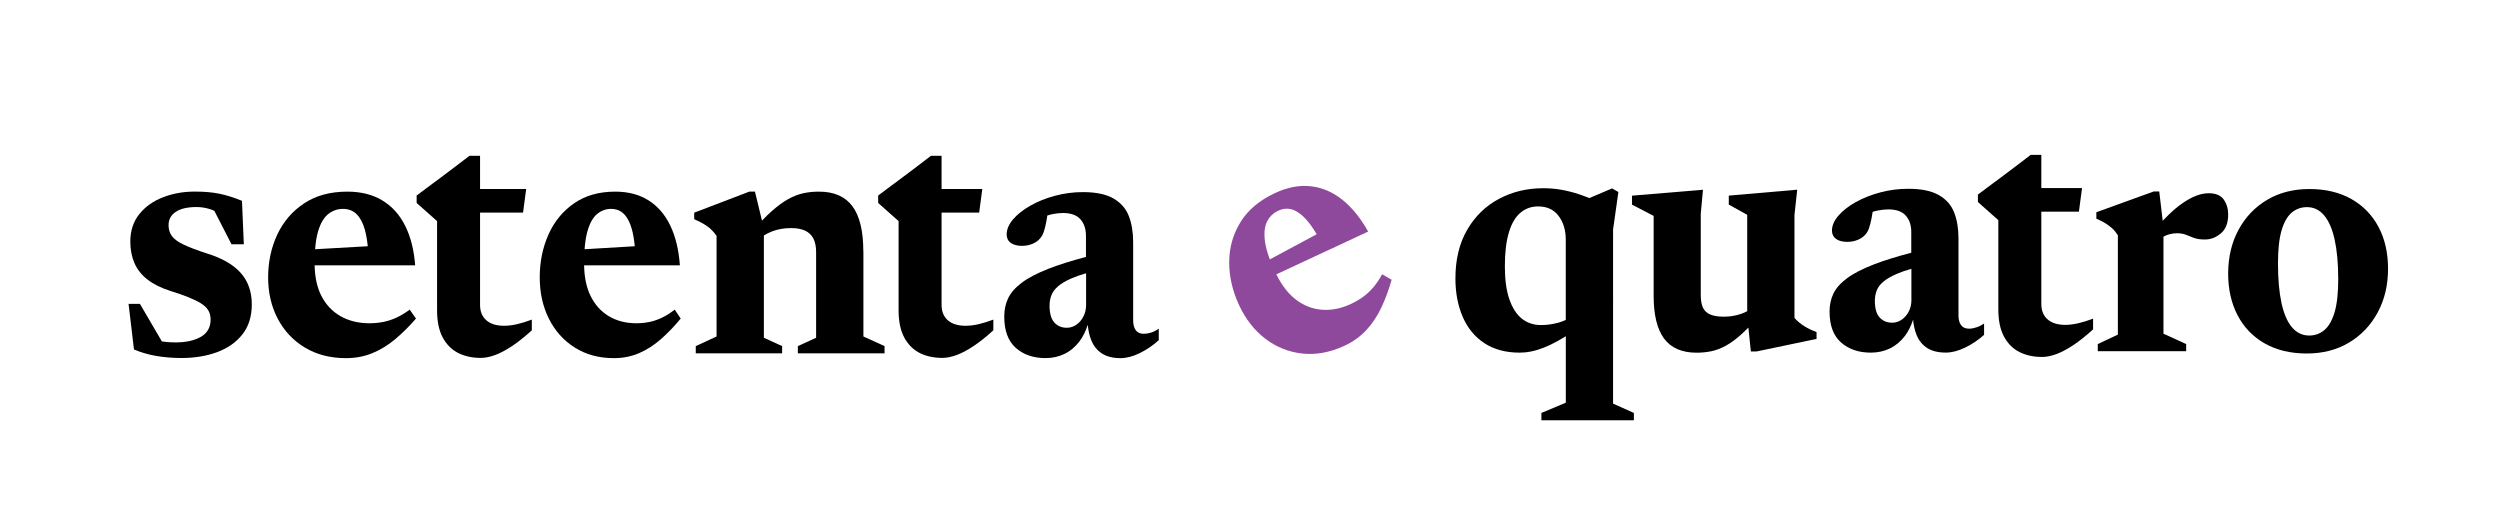 <?xml version="1.0" encoding="utf-8"?>
<!-- Generator: Adobe Illustrator 25.2.3, SVG Export Plug-In . SVG Version: 6.00 Build 0)  -->
<svg version="1.1" id="Layer_1" xmlns="http://www.w3.org/2000/svg" xmlns:xlink="http://www.w3.org/1999/xlink" x="0px" y="0px"
	 viewBox="0 0 527.44 111.63" style="enable-background:new 0 0 527.44 111.63;" xml:space="preserve">
<style type="text/css">
	.st0{fill:#8F499C;}
</style>
<g>
	<g>
		<path d="M50.69,57.47c-0.8-0.87-1.79-1.63-2.97-2.3c-1.18-0.66-2.56-1.24-4.13-1.72c-2.04-0.66-3.66-1.28-4.84-1.84
			c-1.18-0.56-2.01-1.16-2.48-1.8c-0.47-0.64-0.71-1.4-0.71-2.3c0-1.2,0.51-2.14,1.53-2.82c1.02-0.68,2.49-1.01,4.4-1.01
			c0.94,0,1.9,0.15,2.87,0.46c0.29,0.09,0.58,0.22,0.86,0.34l3.62,7.05h2.6l-0.39-9.16c-1.68-0.69-3.25-1.19-4.72-1.49
			c-1.47-0.31-3.23-0.46-5.27-0.46c-2.39,0-4.61,0.4-6.69,1.21c-2.07,0.8-3.74,1.99-4.99,3.56c-1.26,1.57-1.89,3.51-1.89,5.8
			c0,1.66,0.29,3.16,0.87,4.5c0.58,1.34,1.49,2.5,2.73,3.47c1.24,0.97,2.85,1.78,4.82,2.41c1.49,0.46,2.78,0.91,3.85,1.34
			c1.07,0.43,1.96,0.87,2.65,1.3c0.69,0.43,1.21,0.93,1.53,1.47c0.33,0.55,0.49,1.19,0.49,1.93c0,1.63-0.68,2.85-2.03,3.64
			c-1.35,0.79-3.15,1.19-5.41,1.19c-0.71,0-1.44-0.04-2.2-0.12c-0.21-0.02-0.43-0.06-0.64-0.09l-4.63-7.92h-2.4l1.14,9.62
			c1.44,0.61,3,1.07,4.68,1.36c1.68,0.29,3.46,0.44,5.35,0.44c2.8,0,5.32-0.42,7.55-1.25c2.23-0.83,4-2.08,5.31-3.75
			c1.31-1.67,1.97-3.77,1.97-6.3c0-1.4-0.21-2.67-0.63-3.79C52.1,59.34,51.49,58.34,50.69,57.47z"/>
		<path d="M83.69,66.99c-0.91,0.42-1.83,0.73-2.76,0.92C80,68.1,79,68.2,77.95,68.2c-2.32,0-4.35-0.5-6.1-1.49
			c-1.75-1-3.1-2.43-4.06-4.31c-0.9-1.77-1.36-3.91-1.41-6.42h21.21c-0.25-3.27-0.96-6.06-2.12-8.37c-1.16-2.31-2.76-4.09-4.8-5.32
			c-2.04-1.24-4.51-1.86-7.4-1.86c-3.58,0-6.61,0.82-9.1,2.47c-2.49,1.65-4.38,3.84-5.67,6.59c-1.28,2.75-1.93,5.75-1.93,9.02
			c0,3.24,0.67,6.15,2.02,8.72c1.35,2.57,3.25,4.6,5.72,6.09c2.47,1.49,5.36,2.24,8.69,2.24c1.99,0,3.84-0.35,5.55-1.05
			c1.71-0.7,3.33-1.69,4.85-2.97c1.52-1.28,2.98-2.72,4.36-4.33l-1.32-1.88C85.51,66.01,84.59,66.57,83.69,66.99z M69.3,45.12
			c0.91-0.7,1.93-1.05,3.06-1.05c1.16,0,2.12,0.37,2.87,1.11c0.76,0.74,1.33,1.83,1.74,3.26c0.28,1,0.48,2.17,0.62,3.51l-11.11,0.63
			c0.12-1.54,0.34-2.86,0.67-3.91C67.67,47,68.39,45.82,69.3,45.12z"/>
		<path d="M106.34,68.73c-1.62,0-2.87-0.39-3.75-1.17c-0.88-0.78-1.31-1.86-1.31-3.24V44.86h9.07l0.66-4.98h-9.73v-7.01h-2.24
			c-0.64,0.49-1.32,1.01-2.05,1.57c-0.73,0.56-1.5,1.14-2.3,1.74c-0.8,0.6-1.6,1.2-2.4,1.8c-0.8,0.6-1.57,1.17-2.32,1.72
			c-0.75,0.55-1.44,1.07-2.07,1.55v1.57l4.31,3.83v18.82c0,2.32,0.39,4.23,1.18,5.71c0.79,1.48,1.87,2.57,3.25,3.28
			c1.38,0.7,2.98,1.05,4.8,1.05c0.9,0,1.89-0.2,2.98-0.59c1.09-0.4,2.27-1.02,3.57-1.88c1.29-0.86,2.7-1.97,4.21-3.35v-2.26
			c-1.14,0.43-2.2,0.76-3.17,0.98C108.05,68.63,107.15,68.73,106.34,68.73z"/>
		<path d="M203.71,68.73c-1.62,0-2.87-0.39-3.75-1.17c-0.88-0.78-1.31-1.86-1.31-3.24V44.86h7.93l0.66-4.98h-8.59v-7.01h-2.24
			c-0.64,0.49-1.32,1.01-2.05,1.57c-0.73,0.56-1.5,1.14-2.3,1.74c-0.8,0.6-1.6,1.2-2.4,1.8c-0.8,0.6-1.57,1.17-2.32,1.72
			c-0.75,0.55-1.44,1.07-2.07,1.55v1.57l4.31,3.83v18.82c0,2.32,0.39,4.23,1.18,5.71c0.79,1.48,1.87,2.57,3.25,3.28
			c1.38,0.7,2.98,1.05,4.8,1.05c0.9,0,1.89-0.2,2.98-0.59c1.09-0.4,2.27-1.02,3.57-1.88c1.29-0.86,2.7-1.97,4.21-3.35v-2.26
			c-1.14,0.43-2.2,0.76-3.17,0.98C205.42,68.63,204.52,68.73,203.71,68.73z"/>
		<path d="M139.73,66.99c-0.86,0.42-1.74,0.73-2.63,0.92c-0.89,0.19-1.84,0.29-2.84,0.29c-2.21,0-4.15-0.5-5.81-1.49
			c-1.67-1-2.96-2.43-3.87-4.31c-0.86-1.77-1.3-3.91-1.35-6.42h20.21c-0.24-3.27-0.91-6.06-2.02-8.37c-1.1-2.31-2.63-4.09-4.57-5.32
			c-1.94-1.24-4.3-1.86-7.06-1.86c-3.41,0-6.3,0.82-8.68,2.47c-2.38,1.65-4.18,3.84-5.4,6.59c-1.22,2.75-1.84,5.75-1.84,9.02
			c0,3.24,0.64,6.15,1.93,8.72c1.28,2.57,3.1,4.6,5.45,6.09c2.35,1.49,5.11,2.24,8.28,2.24c1.9,0,3.66-0.35,5.29-1.05
			c1.63-0.7,3.17-1.69,4.63-2.97c1.45-1.28,2.84-2.72,4.16-4.33l-1.26-1.88C141.47,66.01,140.59,66.57,139.73,66.99z M126.01,45.12
			c0.86-0.7,1.84-1.05,2.92-1.05c1.1,0,2.02,0.37,2.74,1.11c0.72,0.74,1.27,1.83,1.66,3.26c0.27,1,0.46,2.17,0.59,3.51l-10.59,0.63
			c0.12-1.54,0.32-2.86,0.64-3.91C124.46,47,125.15,45.82,126.01,45.12z"/>
		<path d="M182.14,53.03c0-4.29-0.77-7.46-2.3-9.52c-1.54-2.06-3.89-3.08-7.06-3.08c-1.15,0-2.26,0.11-3.31,0.34
			c-1.06,0.23-2.12,0.65-3.21,1.25c-1.08,0.6-2.24,1.46-3.49,2.57c-0.64,0.57-1.31,1.22-2.01,1.96l-1.48-6.12h-1.19l-11.63,4.44
			v1.38c1.13,0.49,2.06,0.99,2.79,1.51c0.73,0.52,1.37,1.19,1.93,2.01v21.22l-4.39,2.03v1.53h18.22v-1.53l-3.85-1.76V49.68
			c0.52-0.33,1.11-0.63,1.8-0.89c1.2-0.45,2.52-0.67,3.96-0.67c1.18,0,2.15,0.18,2.93,0.54c0.78,0.36,1.36,0.91,1.75,1.65
			c0.38,0.74,0.58,1.69,0.58,2.83v18.12l-3.85,1.76v1.53h18.29v-1.53l-4.46-2.03V53.03z"/>
		<path d="M241.34,70.42c-0.5,0-0.92-0.1-1.24-0.31c-0.32-0.2-0.58-0.52-0.76-0.96c-0.18-0.43-0.27-0.97-0.27-1.61V51.07
			c0-2.09-0.31-3.93-0.92-5.5c-0.61-1.57-1.69-2.8-3.24-3.7c-1.55-0.89-3.69-1.34-6.43-1.34c-2.02,0-3.98,0.26-5.89,0.77
			c-1.91,0.51-3.63,1.2-5.17,2.07c-1.54,0.87-2.76,1.83-3.67,2.89c-0.91,1.06-1.37,2.13-1.37,3.2c0,0.77,0.29,1.36,0.86,1.78
			c0.58,0.42,1.38,0.63,2.41,0.63c0.79,0,1.53-0.15,2.21-0.44c0.68-0.29,1.22-0.68,1.6-1.17c0.29-0.31,0.53-0.73,0.72-1.26
			c0.19-0.54,0.38-1.27,0.56-2.2c0.08-0.39,0.15-0.84,0.22-1.33c0.36-0.12,0.73-0.22,1.13-0.3c0.74-0.15,1.46-0.23,2.16-0.23
			c1.68,0,2.91,0.44,3.69,1.32c0.78,0.88,1.17,2.05,1.17,3.51v4.43c-3.11,0.83-5.75,1.66-7.85,2.48c-2.45,0.96-4.36,1.95-5.72,2.99
			c-1.37,1.03-2.32,2.13-2.86,3.28c-0.54,1.15-0.81,2.43-0.81,3.83c0,2.96,0.81,5.17,2.43,6.61c1.62,1.44,3.71,2.16,6.28,2.16
			c1.46,0,2.81-0.3,4.03-0.9c1.22-0.6,2.28-1.49,3.17-2.68c0.71-0.95,1.28-2.11,1.71-3.45c0.11,1.19,0.34,2.27,0.73,3.24
			c0.48,1.2,1.22,2.13,2.23,2.8c1.01,0.66,2.33,1,3.96,1c1.25,0,2.59-0.35,4.03-1.05c1.44-0.7,2.78-1.61,4.03-2.74v-2.41
			c-0.58,0.38-1.13,0.66-1.67,0.82C242.3,70.34,241.8,70.42,241.34,70.42z M228.58,66.76c-0.37,0.73-0.86,1.31-1.48,1.74
			c-0.61,0.43-1.29,0.65-2.03,0.65c-1.08,0-1.96-0.37-2.63-1.11c-0.67-0.74-1.01-1.93-1.01-3.56c0-0.77,0.13-1.49,0.38-2.16
			c0.25-0.68,0.71-1.31,1.39-1.9c0.67-0.59,1.63-1.16,2.88-1.7c0.85-0.37,1.88-0.73,3.06-1.07v6.73
			C229.14,65.24,228.95,66.03,228.58,66.76z"/>
		<path d="M435.73,68.54c-1.62,0-2.87-0.39-3.75-1.17c-0.88-0.78-1.31-1.86-1.31-3.24V44.66h7.93l0.66-4.98h-8.59v-7.01h-2.24
			c-0.64,0.49-1.32,1.01-2.05,1.57c-0.73,0.56-1.5,1.14-2.3,1.74c-0.8,0.6-1.6,1.2-2.4,1.8c-0.8,0.6-1.57,1.18-2.32,1.72
			c-0.75,0.55-1.44,1.07-2.07,1.55v1.57l4.31,3.83v18.82c0,2.32,0.39,4.23,1.18,5.71c0.79,1.48,1.87,2.57,3.25,3.28
			c1.38,0.7,2.98,1.05,4.8,1.05c0.9,0,1.89-0.2,2.98-0.59c1.08-0.4,2.27-1.02,3.57-1.88c1.29-0.86,2.7-1.97,4.21-3.35v-2.26
			c-1.14,0.43-2.2,0.76-3.17,0.98C437.43,68.43,436.54,68.54,435.73,68.54z"/>
		<path d="M340.32,48.42l1.12-7.91l-1.33-0.76l-4.8,2.04c-0.8-0.32-1.57-0.61-2.3-0.85c-1.3-0.42-2.54-0.72-3.74-0.93
			c-1.2-0.2-2.44-0.3-3.71-0.3c-3.38,0-6.48,0.74-9.29,2.23c-2.81,1.49-5.05,3.66-6.71,6.51c-1.67,2.85-2.5,6.28-2.5,10.29
			c0,3.05,0.52,5.76,1.55,8.13c1.03,2.37,2.56,4.22,4.57,5.54c2.02,1.32,4.5,1.99,7.45,1.99c0.77,0,1.57-0.08,2.39-0.25
			c0.83-0.16,1.71-0.43,2.65-0.79c0.94-0.37,1.94-0.84,3.01-1.44c0.53-0.3,1.09-0.62,1.67-0.98v14.02l-5.15,2.16v1.55h19.51v-1.55
			l-4.39-1.97V48.42z M328.81,68.07c-1.24,0.34-2.47,0.51-3.69,0.51c-1.56,0-2.9-0.45-4.03-1.34c-1.13-0.89-2.01-2.26-2.65-4.1
			c-0.64-1.84-0.95-4.15-0.95-6.92c0-2.93,0.28-5.32,0.85-7.19c0.56-1.87,1.37-3.25,2.43-4.14c1.06-0.9,2.3-1.34,3.74-1.34
			c1.87,0,3.31,0.67,4.32,2.01c1.01,1.34,1.51,3.01,1.51,5.03V67.5C329.85,67.73,329.35,67.92,328.81,68.07z"/>
		<path d="M380.66,68.81c-0.4-0.25-0.77-0.52-1.12-0.81c-0.35-0.29-0.67-0.6-0.95-0.93V45.35l0.58-5.33l-14.44,1.25v1.89l3.89,2.16
			v20.33c-0.39,0.21-0.82,0.41-1.3,0.57c-1.13,0.39-2.34,0.59-3.64,0.59c-1.18,0-2.12-0.15-2.84-0.45c-0.72-0.3-1.24-0.78-1.55-1.44
			c-0.31-0.66-0.47-1.56-0.47-2.72v-17.1l0.47-5.07l-14.98,1.25v1.89l4.57,2.38v16.87c0,4.04,0.74,7.04,2.21,9.02
			c1.48,1.98,3.76,2.97,6.86,2.97c1.1,0,2.15-0.11,3.15-0.32c1-0.21,2.01-0.61,3.04-1.17c1.03-0.57,2.14-1.38,3.31-2.44
			c0.45-0.41,0.93-0.87,1.42-1.37l0.52,5.04h1.19l12.67-2.65v-1.44c-0.48-0.18-0.94-0.37-1.37-0.57
			C381.47,69.29,381.06,69.06,380.66,68.81z"/>
		<path d="M415.46,69.34c-0.5,0-0.92-0.1-1.24-0.3c-0.32-0.2-0.58-0.52-0.76-0.95c-0.18-0.43-0.27-0.96-0.27-1.59V50.23
			c0-2.07-0.31-3.88-0.92-5.43c-0.61-1.55-1.69-2.77-3.24-3.65c-1.55-0.88-3.69-1.32-6.43-1.32c-2.02,0-3.98,0.25-5.89,0.76
			c-1.91,0.5-3.63,1.19-5.17,2.04c-1.54,0.86-2.76,1.81-3.67,2.86c-0.91,1.05-1.37,2.1-1.37,3.16c0,0.76,0.29,1.34,0.86,1.76
			c0.58,0.42,1.38,0.62,2.41,0.62c0.79,0,1.53-0.15,2.21-0.44c0.68-0.29,1.22-0.67,1.6-1.15c0.29-0.3,0.53-0.72,0.72-1.25
			c0.19-0.53,0.38-1.25,0.56-2.18c0.08-0.39,0.15-0.83,0.22-1.31c0.36-0.12,0.73-0.22,1.13-0.29c0.74-0.15,1.46-0.23,2.16-0.23
			c1.68,0,2.91,0.43,3.69,1.3c0.78,0.87,1.17,2.02,1.17,3.46v4.38c-3.11,0.82-5.75,1.64-7.85,2.45c-2.45,0.95-4.36,1.93-5.72,2.95
			c-1.37,1.02-2.32,2.1-2.86,3.23c-0.54,1.13-0.81,2.4-0.81,3.78c0,2.93,0.81,5.1,2.43,6.53c1.62,1.42,3.71,2.14,6.28,2.14
			c1.46,0,2.81-0.3,4.03-0.89c1.22-0.59,2.28-1.48,3.17-2.65c0.71-0.94,1.28-2.08,1.71-3.41c0.11,1.17,0.35,2.24,0.73,3.2
			c0.48,1.19,1.22,2.11,2.23,2.76c1.01,0.66,2.33,0.98,3.96,0.98c1.25,0,2.59-0.35,4.03-1.04c1.44-0.69,2.78-1.59,4.03-2.7v-2.38
			c-0.58,0.38-1.13,0.65-1.67,0.81C416.41,69.25,415.92,69.34,415.46,69.34z M402.7,65.72c-0.37,0.72-0.86,1.29-1.48,1.72
			c-0.61,0.43-1.29,0.64-2.03,0.64c-1.08,0-1.96-0.37-2.63-1.1c-0.67-0.73-1.01-1.9-1.01-3.52c0-0.76,0.13-1.47,0.38-2.14
			c0.25-0.67,0.71-1.29,1.39-1.87c0.67-0.58,1.63-1.14,2.88-1.68c0.85-0.37,1.88-0.72,3.06-1.06v6.64
			C403.26,64.22,403.07,65,402.7,65.72z"/>
		<path d="M469.15,42.09c-0.62-0.88-1.68-1.32-3.16-1.32c-0.83,0-1.7,0.17-2.6,0.51c-0.9,0.34-1.85,0.85-2.85,1.53
			c-1,0.68-2.04,1.55-3.12,2.61c-0.37,0.36-0.76,0.75-1.14,1.16l-0.73-6.19h-1.15l-12.12,4.39v1.36c0.67,0.28,1.28,0.58,1.82,0.91
			c0.54,0.33,1.04,0.69,1.49,1.1c0.45,0.4,0.86,0.9,1.23,1.48v20.96l-4.24,2v1.51h18.65v-1.51l-4.79-2.19V49.92
			c0.41-0.21,0.83-0.39,1.27-0.5c0.52-0.14,1.04-0.21,1.54-0.21c0.76,0,1.41,0.11,1.93,0.32c0.52,0.21,1.08,0.43,1.68,0.66
			c0.6,0.23,1.38,0.34,2.33,0.34c1.23,0,2.35-0.44,3.37-1.3c1.02-0.87,1.53-2.19,1.53-3.95C470.09,44.04,469.78,42.98,469.15,42.09z
			"/>
		<path d="M501.82,47.9c-1.33-2.52-3.24-4.49-5.72-5.9c-2.48-1.41-5.44-2.12-8.87-2.12c-3.38,0-6.36,0.76-8.93,2.29
			c-2.57,1.53-4.58,3.63-6.03,6.32c-1.45,2.69-2.18,5.77-2.18,9.25c0,3.33,0.67,6.26,2,8.8c1.33,2.53,3.24,4.51,5.72,5.92
			c2.48,1.41,5.44,2.12,8.87,2.12c3.36,0,6.32-0.76,8.89-2.29c2.57-1.53,4.58-3.64,6.05-6.34c1.46-2.7,2.2-5.77,2.2-9.23
			C503.82,53.36,503.16,50.42,501.82,47.9z M492.54,65.89c-0.52,1.73-1.24,2.98-2.16,3.75c-0.92,0.77-1.99,1.15-3.19,1.15
			c-1.44,0-2.65-0.58-3.64-1.74c-0.98-1.16-1.72-2.87-2.21-5.13c-0.49-2.26-0.74-5.05-0.74-8.38c0-2.93,0.26-5.25,0.77-6.98
			c0.52-1.73,1.24-2.97,2.16-3.73c0.92-0.76,1.99-1.13,3.19-1.13c1.42,0,2.62,0.57,3.6,1.72c0.98,1.15,1.73,2.85,2.23,5.11
			c0.5,2.26,0.76,5.05,0.76,8.38C493.31,61.83,493.05,64.16,492.54,65.89z"/>
	</g>
	<path class="st0" d="M289.78,60.57c-0.65,0.77-1.36,1.44-2.13,2.01c-0.77,0.57-1.64,1.08-2.6,1.53c-2.12,0.99-4.18,1.4-6.2,1.23
		c-2.02-0.16-3.87-0.9-5.54-2.21c-1.58-1.23-2.92-2.99-4.03-5.25l19.37-9.03c-1.62-2.88-3.45-5.12-5.49-6.74
		c-2.04-1.62-4.26-2.56-6.65-2.82c-2.39-0.26-4.91,0.22-7.55,1.46c-3.26,1.52-5.68,3.57-7.26,6.13c-1.57,2.57-2.36,5.37-2.37,8.43
		c0,3.05,0.69,6.07,2.08,9.06c1.38,2.96,3.23,5.33,5.55,7.1c2.32,1.77,4.93,2.81,7.82,3.12c2.89,0.31,5.85-0.24,8.89-1.65
		c1.82-0.85,3.36-1.96,4.62-3.33c1.26-1.37,2.32-2.96,3.17-4.78c0.85-1.81,1.56-3.75,2.14-5.81l-2.01-1.15
		C291.03,58.9,290.43,59.8,289.78,60.57z M266.87,50.87c-0.22-1.74-0.07-3.12,0.46-4.15c0.53-1.03,1.31-1.78,2.34-2.26
		c1.06-0.49,2.09-0.56,3.09-0.21c1,0.36,2,1.1,2.97,2.23c0.68,0.79,1.37,1.78,2.06,2.94l-9.89,5.31
		C267.36,53.26,267.01,51.98,266.87,50.87z"/>
</g>
</svg>
